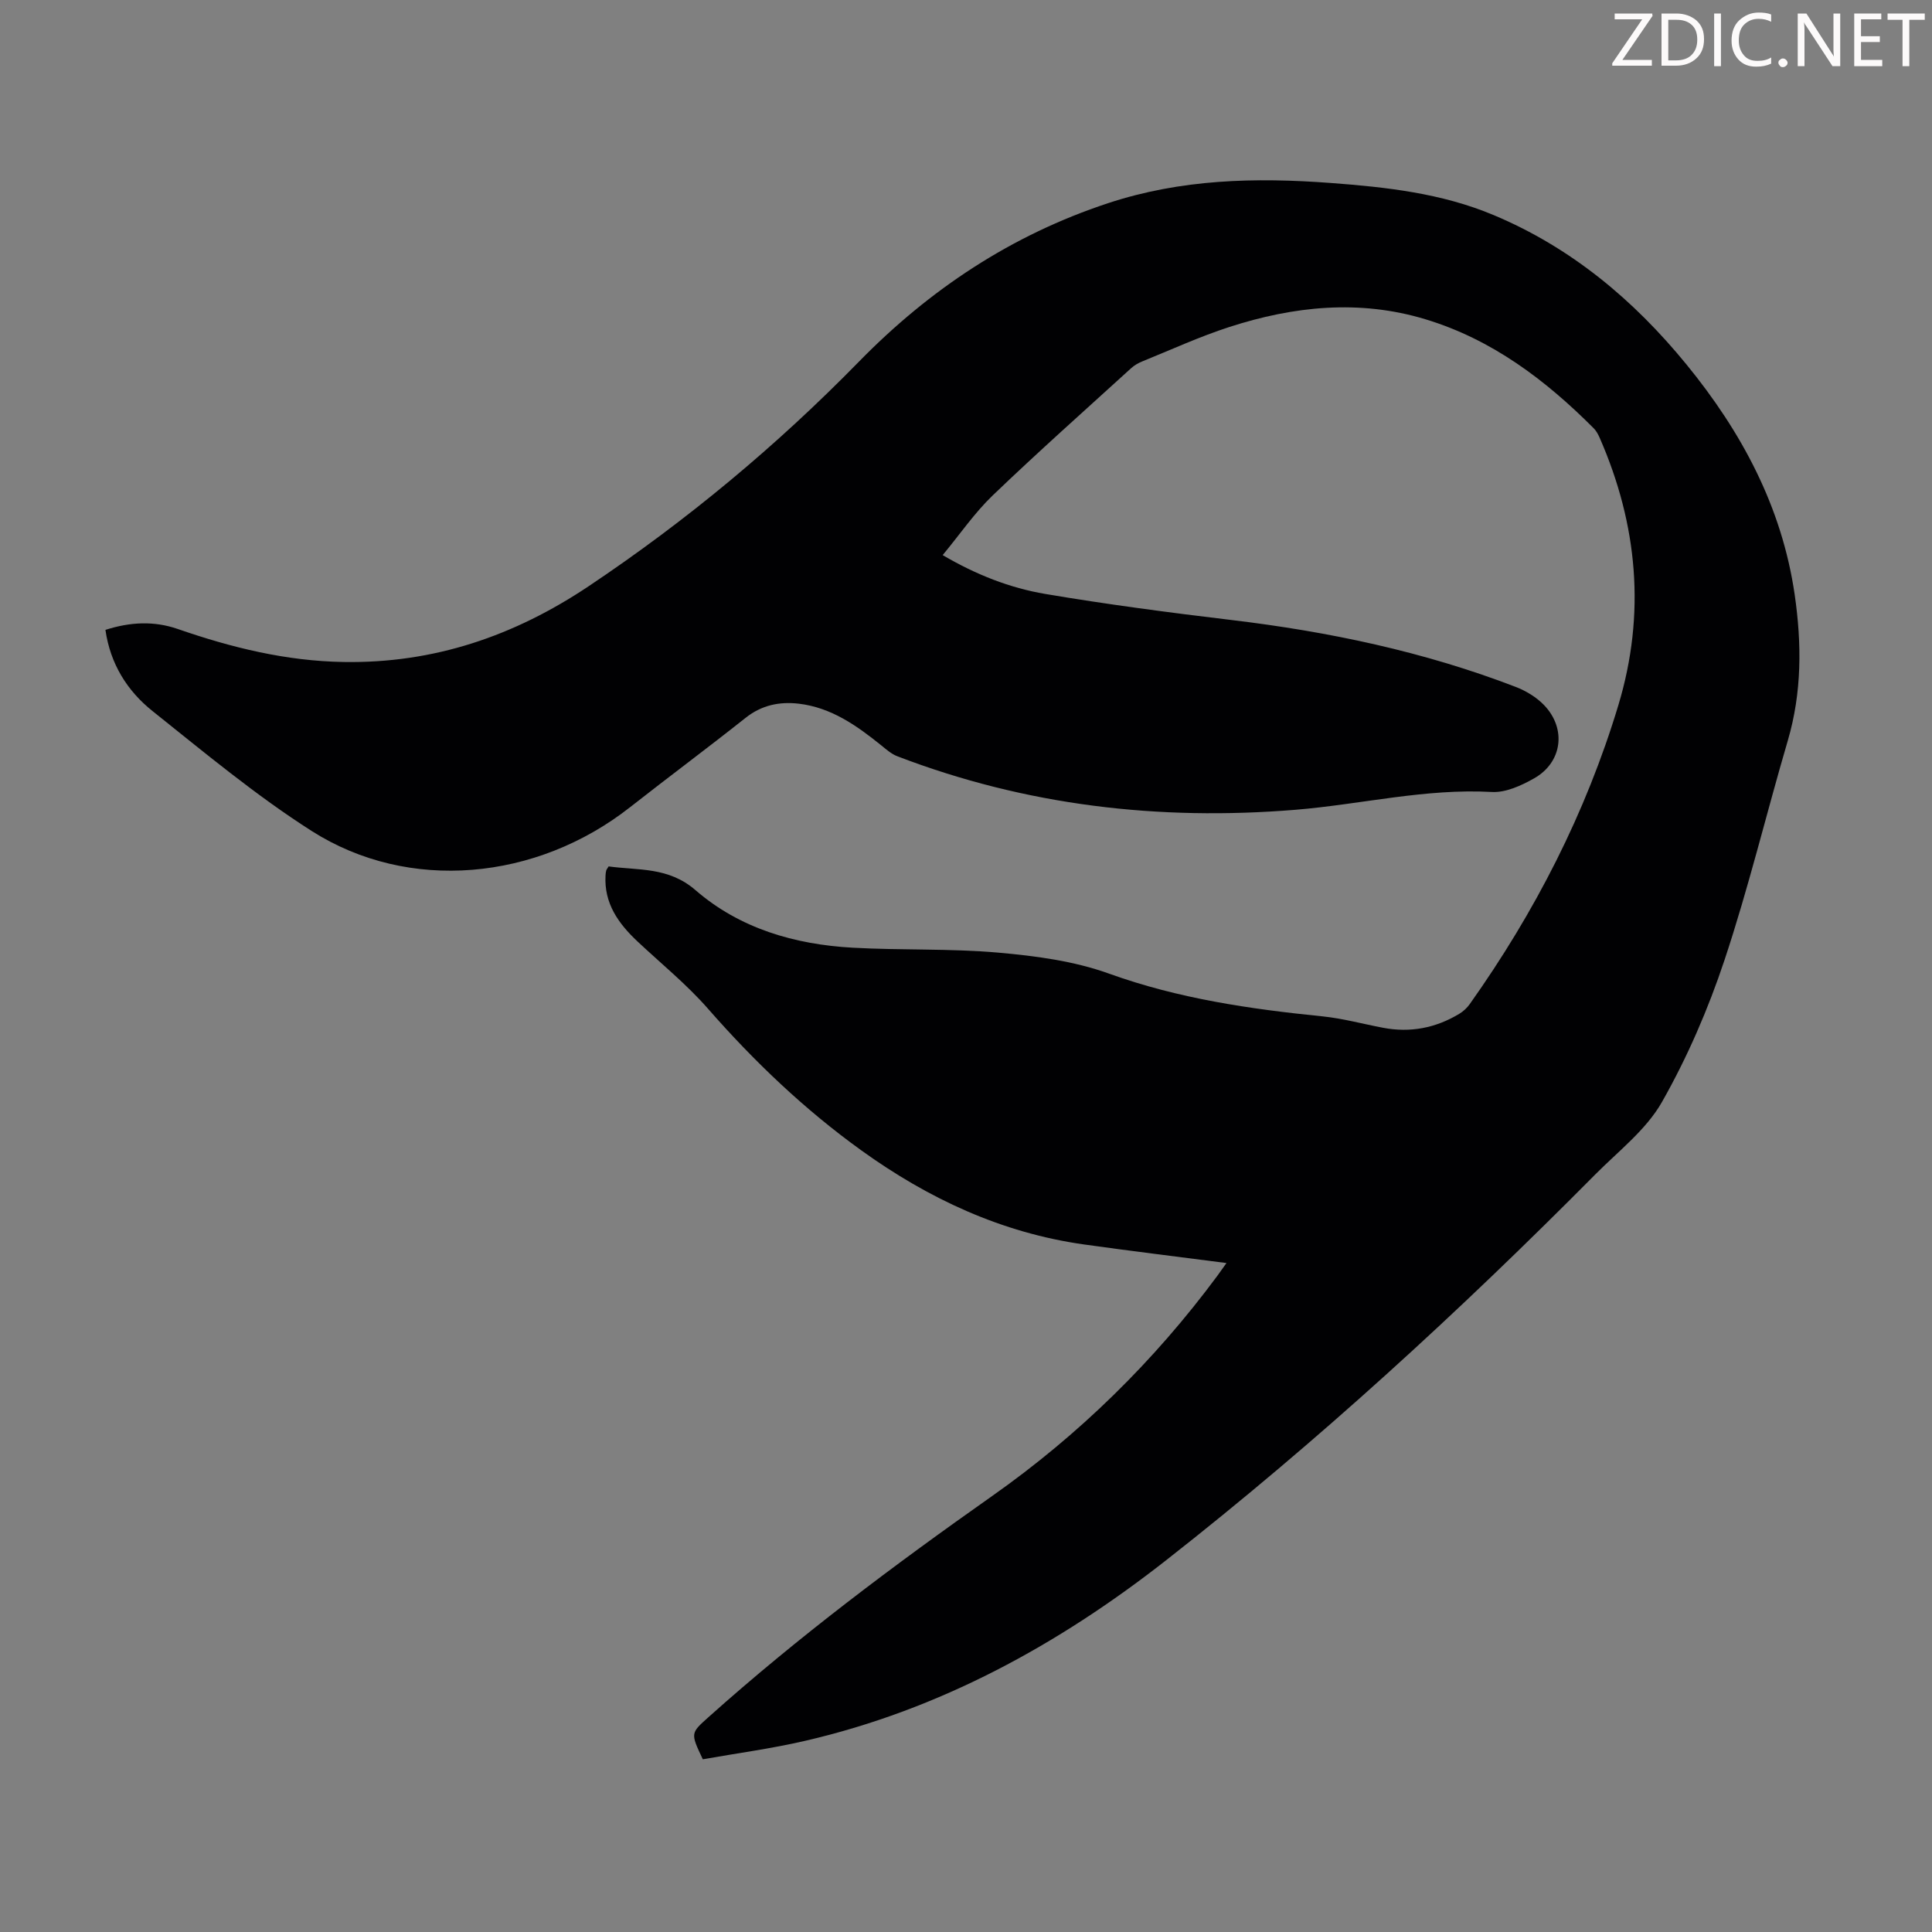 <svg enable-background="new 0 0 400 400" viewBox="0 0 400 400" xmlns="http://www.w3.org/2000/svg"><rect x="0" y="0" width="400" height="400" fill="#808080" stroke="none"/><g fill="#fcfafa"><path d="m342.2 3.2-6.3 9.2h6.1v1.2h-8.2v-.5l6.2-9.1h-5.7v-1.2h7.8v.4z"/><path d="m344 13.7v-10.9h3.1c1.6 0 3 .5 4.1 1.4 1.1 1 1.6 2.2 1.6 3.9s-.5 3-1.6 4-2.5 1.5-4.2 1.5h-3zm1.4-9.6v8.4h1.6c1.4 0 2.5-.4 3.2-1.1.8-.8 1.2-1.8 1.2-3.2s-.4-2.4-1.2-3.1-1.8-1-3.1-1z"/><path d="m356.3 2.8v10.9h-1.4v-10.9z"/><path d="m366.6 13.2c-.8.4-1.8.6-3 .6-1.6 0-2.8-.5-3.7-1.5s-1.4-2.3-1.4-3.9c0-1.7.5-3.2 1.6-4.2s2.4-1.6 4-1.6c1 0 1.9.1 2.6.4v1.5c-.8-.4-1.6-.6-2.6-.6-1.2 0-2.2.4-3 1.2s-1.1 1.9-1.1 3.3c0 1.3.4 2.3 1.1 3.1s1.6 1.1 2.8 1.1c1.1 0 2-.2 2.8-.7v1.3z"/><path d="m368.2 13c0-.3.1-.5.3-.6.2-.2.4-.3.6-.3.3 0 .5.1.7.3s.3.4.3.6-.1.5-.3.6c-.2.2-.4.3-.7.3s-.5-.1-.6-.3c-.2-.2-.3-.4-.3-.6z"/><path d="m381.1 13.7h-1.7l-5.5-8.4c-.2-.2-.3-.5-.4-.7 0 .2.1.8.1 1.5v7.6h-1.4v-10.9h1.8l5.3 8.3c.3.4.4.6.4.8 0-.3-.1-.8-.1-1.6v-7.5h1.4v10.9z"/><path d="m389.7 13.7h-5.8v-10.9h5.6v1.2h-4.2v3.5h3.9v1.2h-3.9v3.7h4.4z"/><path d="m398.4 4.1h-3.1v9.6h-1.4v-9.6h-3.1v-1.3h7.7v1.3z"/></g><path d="m253.93 261.5c-10.16-1.32-19.81-2.49-29.44-3.84-17.11-2.4-32.28-9.49-46.18-19.5-11.78-8.48-22.18-18.41-31.74-29.33-4.4-5.03-9.67-9.3-14.57-13.9-3.96-3.72-6.97-7.9-6.63-13.7.02-.33.05-.67.14-.99.05-.2.21-.38.5-.86 6.11.85 12.37.05 17.99 4.92 9.16 7.94 20.53 11.24 32.51 11.91 10.04.56 20.14.14 30.14 1.02 7.73.68 15.7 1.73 22.94 4.34 14.39 5.19 29.2 7.34 44.24 8.86 4.21.43 8.34 1.57 12.52 2.36 5.63 1.07 10.9.06 15.79-2.9.83-.5 1.6-1.22 2.16-2.01 13.49-19.02 24.03-39.55 30.77-61.9 5.69-18.88 4-37.36-3.88-55.35-.31-.7-.7-1.43-1.23-1.96-9.99-10.02-21.09-18.41-34.84-22.57-13.68-4.14-27.27-2.71-40.6 1.6-6.15 1.99-12.06 4.71-18.06 7.14-.81.33-1.63.8-2.27 1.39-9.6 8.74-19.31 17.37-28.67 26.35-3.75 3.6-6.74 7.99-10.35 12.35 6.94 4.07 13.92 6.8 21.24 8.04 12.77 2.16 25.64 3.85 38.5 5.39 20.18 2.41 39.93 6.55 58.93 13.87 2.13.82 4.28 2.13 5.85 3.76 4.68 4.88 3.77 11.86-2.07 15.16-2.63 1.49-5.87 2.98-8.74 2.82-13.79-.77-27.13 2.58-40.71 3.69-28.29 2.31-55.82-.89-82.4-11.09-1.21-.46-2.26-1.4-3.29-2.23-5.09-4.11-10.38-7.86-17.11-8.65-4-.46-7.68.29-11 2.93-7.89 6.26-15.97 12.26-23.89 18.48-19.4 15.24-45.87 17.74-65.96 4.94-11.56-7.37-22.19-16.24-32.94-24.82-5.22-4.16-8.75-9.76-9.75-16.81 5.13-1.65 10.07-1.88 14.96-.19 11.15 3.87 22.48 6.65 34.38 6.84 18.65.3 35.26-5.36 50.72-15.7 20.29-13.57 38.9-29.06 55.94-46.48 14.63-14.96 31.55-26.2 51.57-32.81 15.11-4.99 30.45-5.36 46.08-4.19 11.54.86 22.96 2.12 33.74 6.64 16.06 6.73 29.02 17.57 39.93 30.92 11.44 13.99 19.78 29.52 22.42 47.67 1.47 10.16 1.51 20.23-1.43 30.24-4.44 15.12-8.13 30.49-13.1 45.42-3.37 10.13-7.69 20.12-12.95 29.39-3.27 5.76-9.02 10.17-13.82 15.01-28.09 28.33-57.46 55.27-88.86 79.88-22.3 17.48-46.84 30.92-74.72 37.37-7.04 1.63-14.24 2.59-21.18 3.82-2.57-5.43-2.55-5.39 1.16-8.71 18.55-16.6 38.42-31.48 58.75-45.8 17.98-12.67 33.52-27.9 46.62-45.59.49-.66.99-1.39 1.89-2.64z" fill="#010103"/></svg>